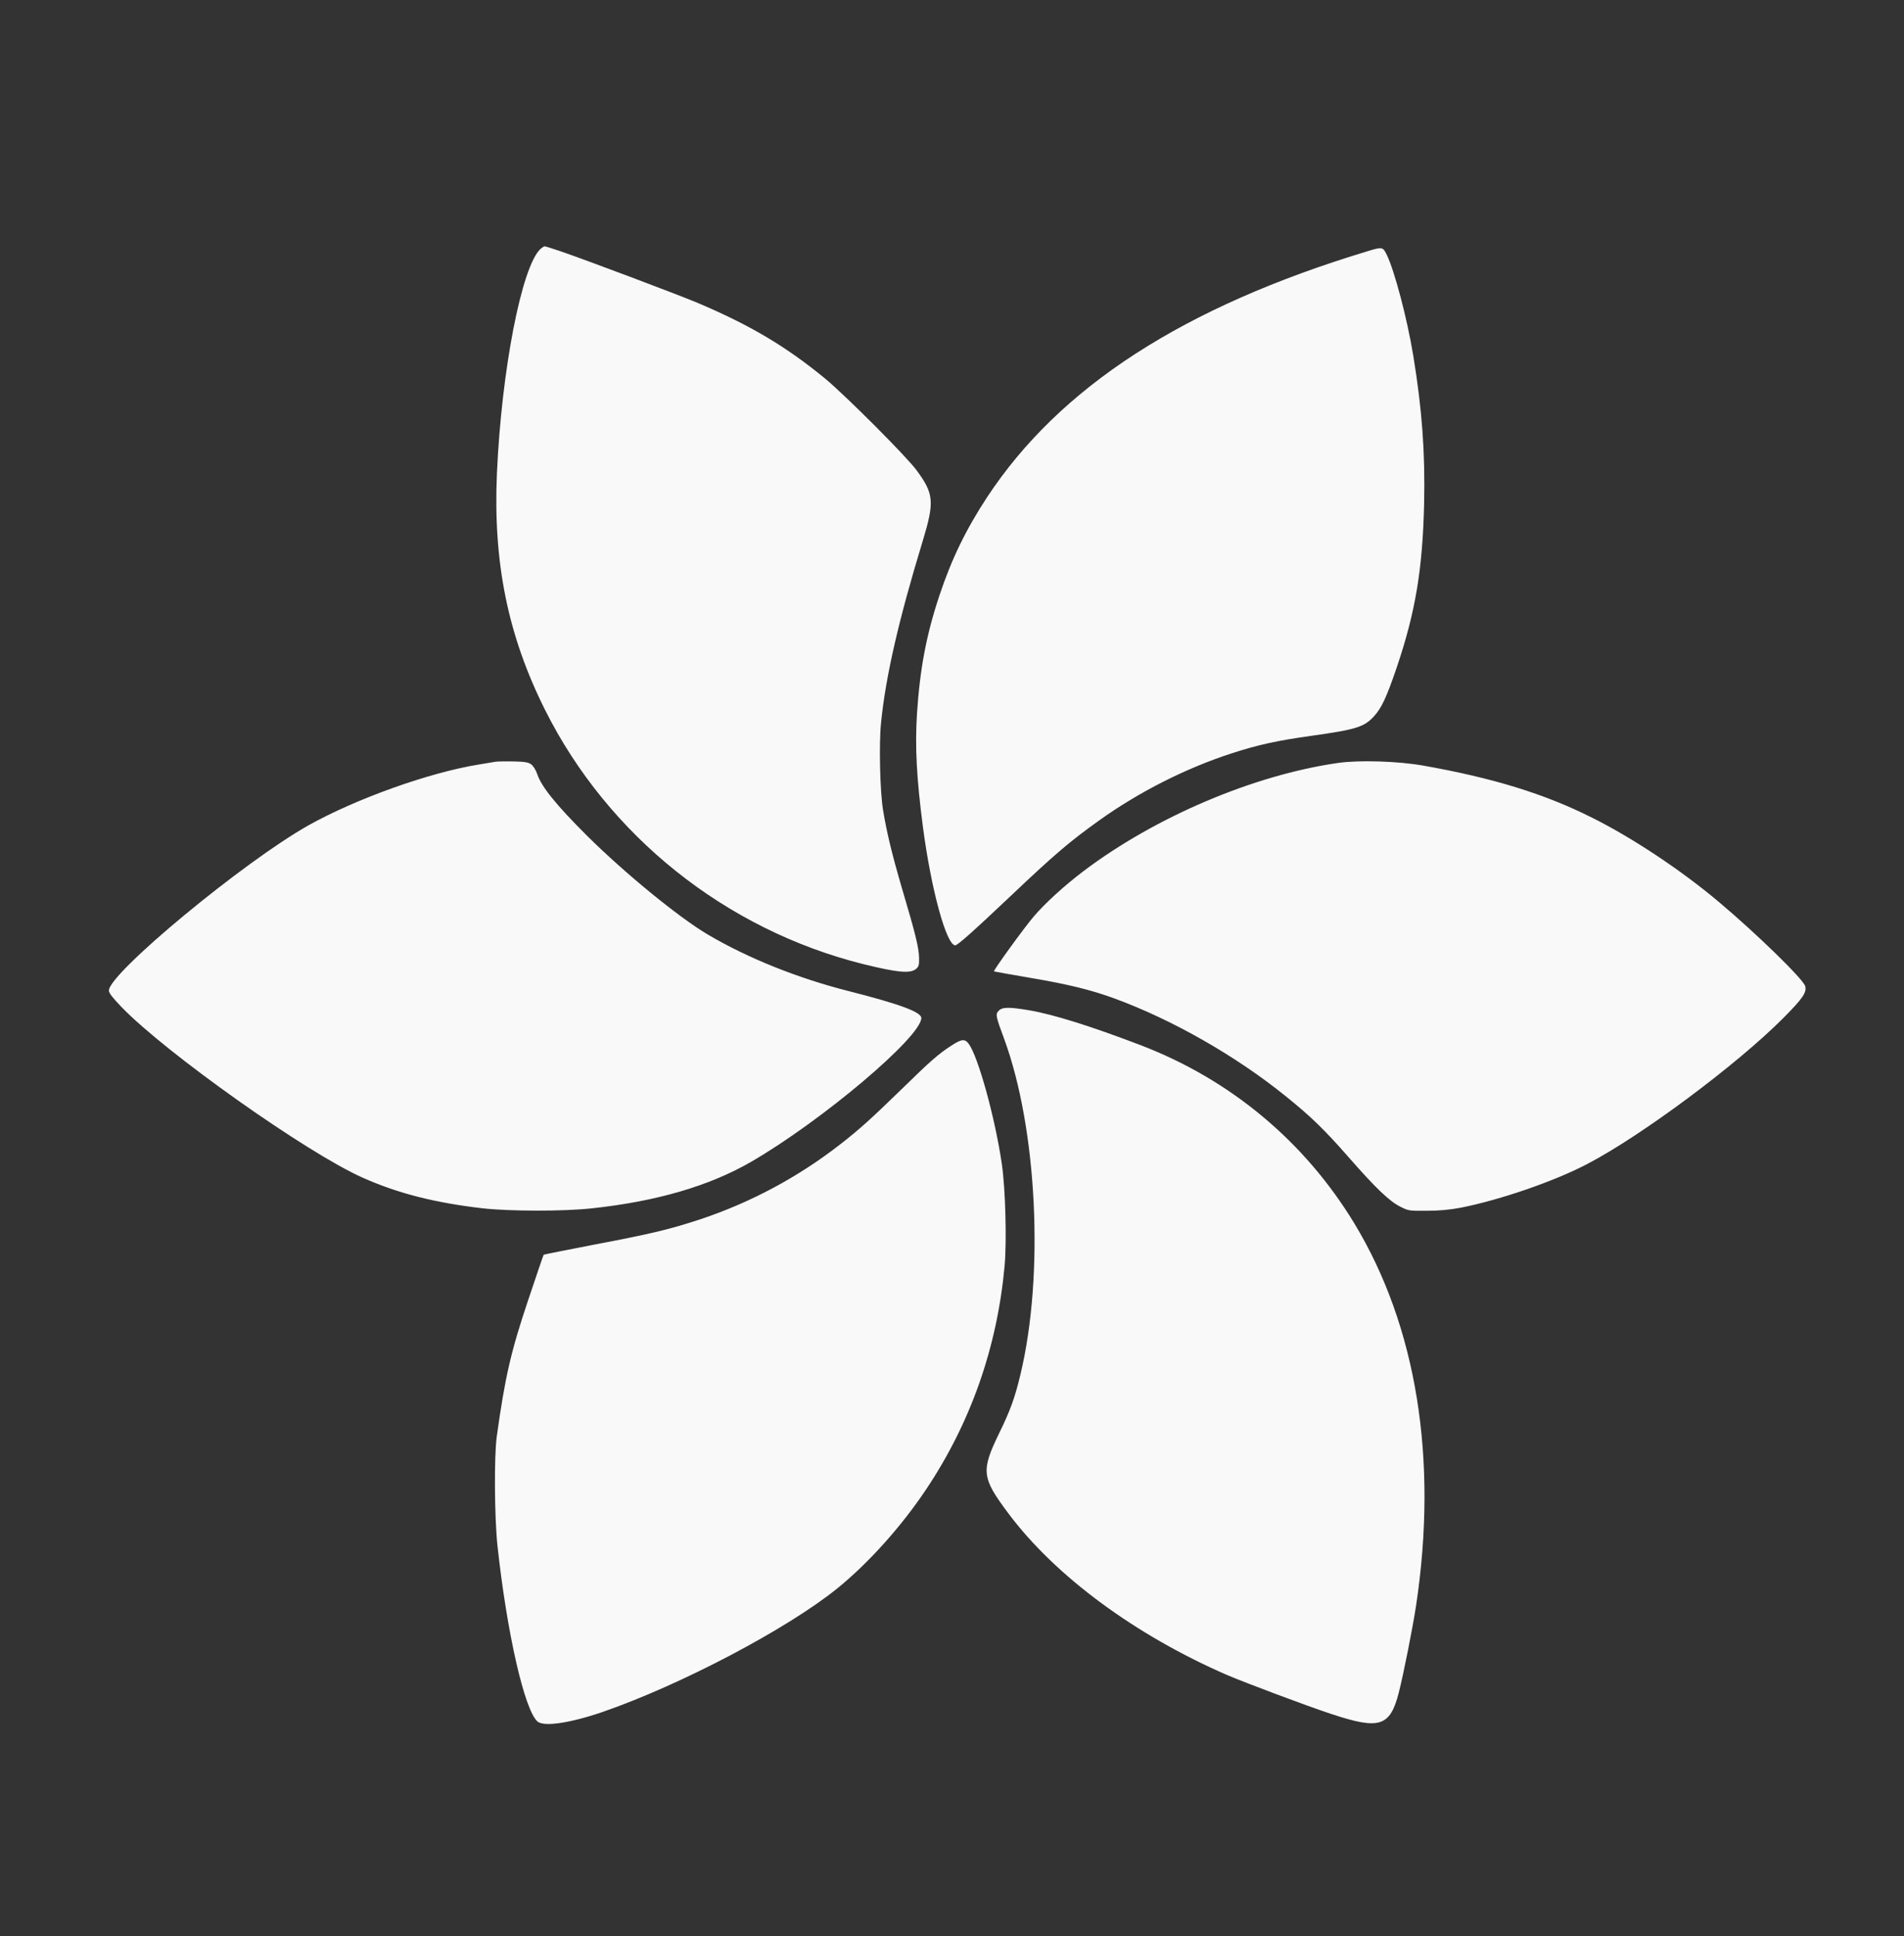 <?xml version="1.0" encoding="UTF-8" standalone="no"?><svg width="558.504" height="567.746" viewBox="0 0 147.771 150.216" xml:space="preserve" version="1.1" id="svg2" xmlns="http://www.w3.org/2000/svg" xmlns:svg="http://www.w3.org/2000/svg"><rect x="0" y="0" width="147.771" height="150.216" fill="#333333" stroke="none"/><defs id="defs1"><clipPath clipPathUnits="userSpaceOnUse" id="a"><path style="fill:#000;stroke:none;stroke-width:.011" class="powerclip" d="M-4.65-5h157.77v160.216H-4.65ZM-9.79 76.01v79.945h166.345V-3.934H-9.79Zm55.402-55.455c-.624-.215-1.184-.387-1.248-.387-.054 0-.194.097-.323.204-1.464 1.367-3.024 9.426-3.379 17.43-.301 6.92.861 12.6 3.745 18.346 4.885 9.748 14.009 17.033 24.672 19.701 2.657.656 3.647.753 4.099.387.226-.183.259-.29.247-.893-.021-.785-.28-1.85-1.323-5.358-.785-2.68-1.194-4.38-1.474-6.1-.237-1.443-.323-5.165-.15-6.78.354-3.56 1.366-7.961 3.227-14.062.926-3.056.872-3.67-.452-5.477-.785-1.076-5.498-5.789-7.112-7.134-3.056-2.507-5.842-4.164-9.974-5.907-1.517-.634-8.576-3.292-10.555-3.97zm64.106.258c-.29-.602-.355-.613-1.474-.269-14.29 4.315-23.908 10.534-29.546 19.099-1.647 2.507-2.766 4.82-3.702 7.64-1.011 3.044-1.506 5.68-1.732 9.145-.161 2.528-.032 5.014.452 8.715.635 4.885 1.83 9.253 2.518 9.253.183 0 1.377-1.065 4.293-3.82 3.475-3.292 4.573-4.217 6.897-5.885 3.11-2.216 6.692-4.024 10.221-5.175 2.034-.667 3.562-1 6.187-1.367 3.53-.495 4.143-.688 4.907-1.528.58-.634.968-1.463 1.764-3.798 1.442-4.26 2.002-7.585 2.12-12.696.086-3.97-.161-7.327-.84-11.46-.473-2.893-1.463-6.627-2.065-7.854zM43.332 60.366c-.226-.172-.485-.215-1.388-.237-.614-.01-1.227 0-1.378.022-.15.021-.731.118-1.29.215-3.831.613-9.523 2.647-13.224 4.713-5.025 2.819-15.505 11.49-15.505 12.825 0 .194.29.56.98 1.28 3.464 3.584 14.396 11.32 18.71 13.235 2.722 1.216 5.595 1.947 9.307 2.378 2.066.237 6.338.247 8.522 0 4.992-.538 9.07-1.732 12.287-3.583C65.852 88.04 73.6 81.498 73.6 80.034c0-.462-1.668-1.075-5.595-2.076-3.97-1-7.887-2.572-10.997-4.412-2.238-1.323-6.445-4.766-9.35-7.65-2.4-2.388-3.55-3.82-3.863-4.777-.107-.312-.3-.624-.462-.753zm69.217.086c-1.959-.344-4.96-.441-6.607-.205-6.542.937-14.17 4.175-19.755 8.393-1.463 1.108-2.958 2.464-3.852 3.508-.731.85-3.163 4.207-3.098 4.271.021.011 1.334.248 2.916.517 2.85.484 4.605.914 6.402 1.57 4.508 1.647 9.457 4.466 13.342 7.608 1.926 1.55 2.98 2.571 4.841 4.691 2.13 2.432 3.185 3.443 4.046 3.873.613.312.689.324 2.034.312.99 0 1.764-.075 2.636-.236 3.066-.603 7.284-2.055 9.845-3.4 4.218-2.206 11.577-7.683 15.182-11.298 1.528-1.539 1.84-1.99 1.721-2.485-.129-.528-3.766-4.068-6.681-6.52-2.906-2.454-6.725-4.993-9.856-6.553-3.68-1.851-7.693-3.088-13.116-4.046zm-30.536 18.99c-1.604-.268-2.11-.268-2.4.022-.269.27-.247.41.41 2.174 2.57 6.972 3.13 18.323 1.269 26.06-.43 1.797-.786 2.786-1.646 4.54-1.431 2.948-1.367 3.454.72 6.24 3.637 4.864 9.878 9.459 17.011 12.547 1.335.57 6.166 2.388 8.006 2.99 3.776 1.26 4.594 1.001 5.272-1.635.366-1.43 1.076-5.003 1.345-6.767 1.71-11.341.043-21.67-4.799-29.654-3.863-6.36-9.62-11.158-16.602-13.826-3.841-1.464-6.714-2.367-8.586-2.69Zm-4.735 2.594c-.3-.398-.548-.377-1.312.118-1.012.646-1.636 1.195-3.928 3.433-2.345 2.28-3.227 3.077-4.734 4.25a36.421 36.421 0 0 1-10.846 5.81c-2.356.775-3.808 1.13-8.306 1.98-2.109.408-3.841.753-3.863.774-.021.022-.548 1.571-1.173 3.433-1.377 4.088-1.818 6.036-2.464 10.652-.215 1.538-.182 6.294.054 8.5.732 6.746 2.088 12.707 3.1 13.622.483.43 2.485.14 5.013-.721 6.069-2.088 14.375-6.456 18.27-9.609 2.4-1.947 4.928-4.755 6.854-7.628 3.486-5.197 5.541-11.05 6.122-17.388.172-1.99.065-5.95-.215-7.898-.527-3.604-1.84-8.338-2.572-9.328z" id="path1" /></clipPath></defs><path style="fill:#f9f9f9;stroke-width:.257" clip-path="url(#a)" d="M.35 0h147.77v150.216H.35Z" transform="translate(-2.096 -1.058)" id="path2" /></svg>